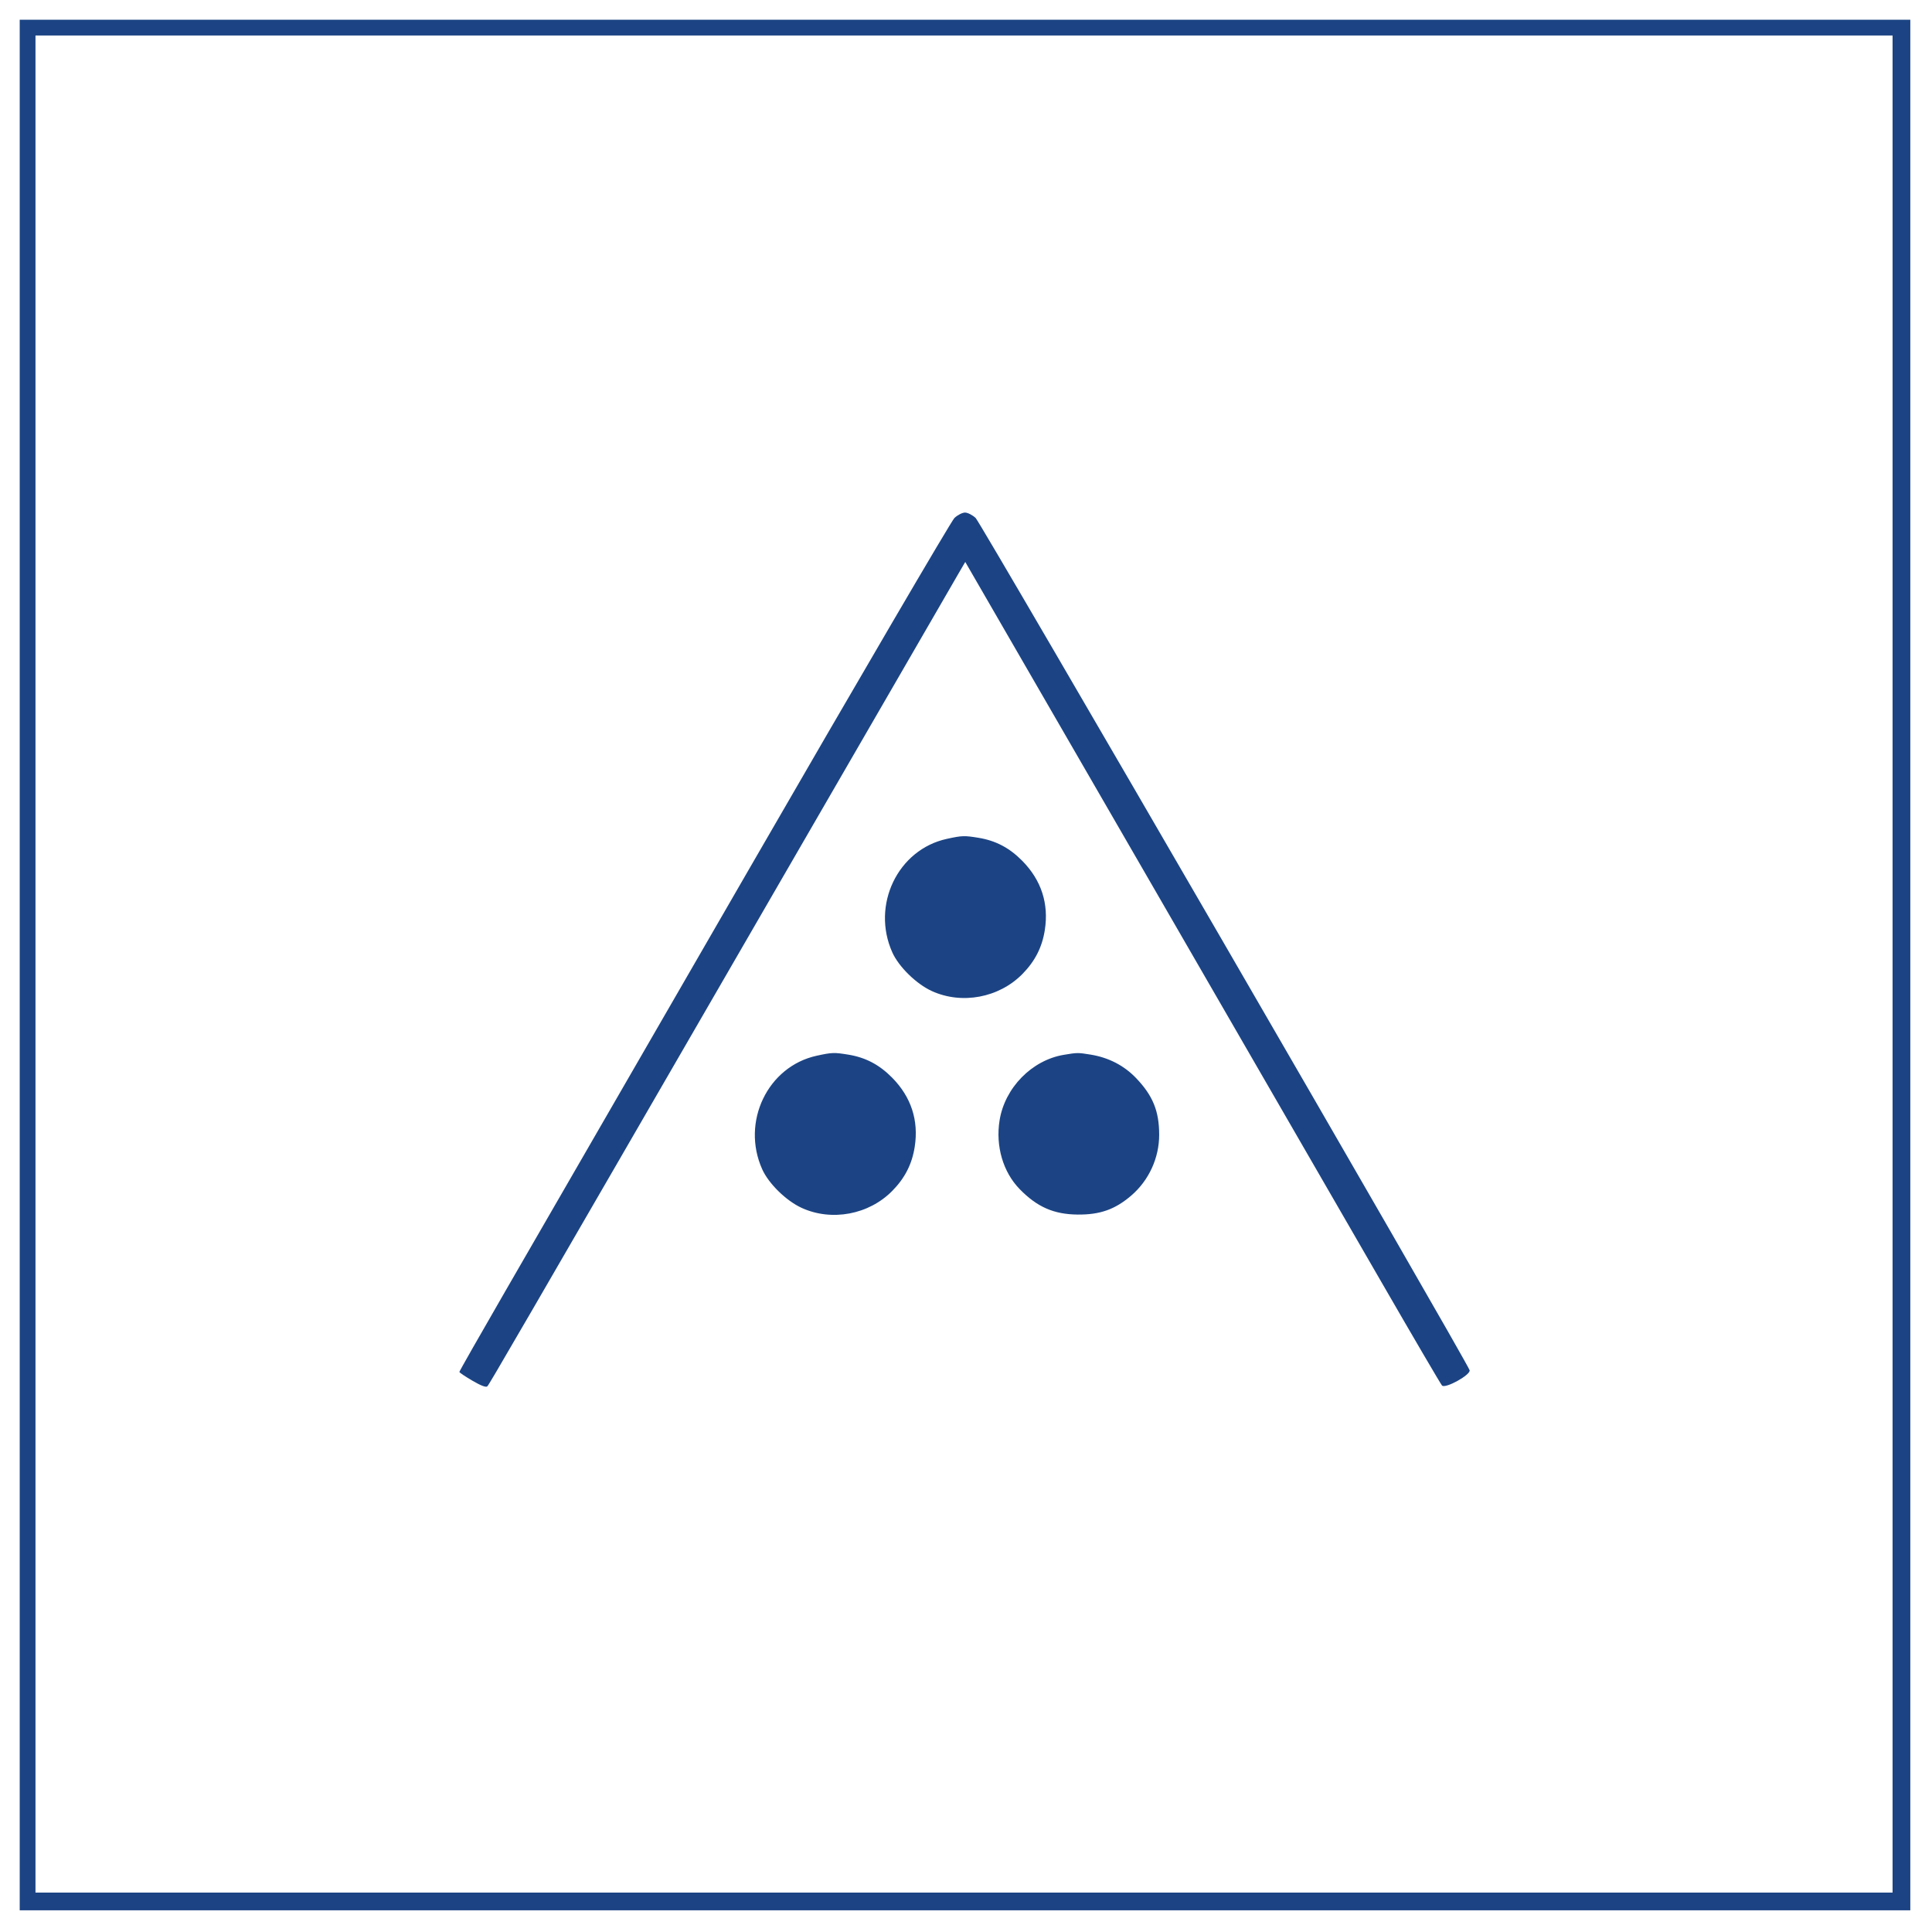 <?xml version="1.0" encoding="UTF-8"?>
<svg xmlns="http://www.w3.org/2000/svg" width="980" height="980" viewBox="0 0 980 980" version="1.1">
  <path d="M 10 489.500 L 10 969 489.500 969 L 969 969 969 489.500 L 969 10 489.500 10 L 10 10 10 489.500 M 18 489 L 18 960 489 960 L 960 960 960 489 L 960 18 489 18 L 18 18 18 489 M 484.129 262.750 C 482.533 264.262, 435.880 344.025, 380.456 440 C 325.031 535.975, 269.180 632.682, 256.342 654.904 C 243.504 677.127, 233.009 695.577, 233.019 695.904 C 233.030 696.232, 236 698.232, 239.620 700.349 C 243.911 702.859, 246.542 703.858, 247.180 703.220 C 248.237 702.163, 257.384 686.403, 394.429 449.500 C 444.382 363.150, 486.237 290.823, 487.441 288.774 L 489.629 285.047 580.223 441.774 C 630.049 527.973, 684.190 621.675, 700.536 650 C 716.882 678.325, 730.795 702.080, 731.454 702.790 C 733.116 704.581, 746.275 697.254, 745.444 695 C 743.299 689.183, 497.590 265.274, 494.900 262.750 C 493.288 261.238, 490.858 260, 489.500 260 C 488.142 260, 485.726 261.238, 484.129 262.750 M 480.304 425.506 C 455.392 430.920, 441.851 459.092, 452.624 483.097 C 455.900 490.396, 464.786 499.097, 472.635 502.691 C 487.890 509.674, 506.748 506.132, 518.627 494.052 C 525.018 487.554, 528.619 480.480, 529.985 471.742 C 532.081 458.331, 528.194 446.428, 518.520 436.632 C 512.015 430.044, 505.079 426.399, 496.321 424.965 C 489.140 423.789, 488.031 423.826, 480.304 425.506 M 414.304 535.506 C 389.392 540.920, 375.851 569.092, 386.624 593.097 C 389.900 600.396, 398.786 609.097, 406.635 612.691 C 421.890 619.674, 440.748 616.132, 452.627 604.052 C 459.018 597.554, 462.619 590.480, 463.985 581.742 C 466.081 568.331, 462.194 556.428, 452.520 546.632 C 446.015 540.044, 439.079 536.399, 430.321 534.965 C 423.140 533.789, 422.031 533.826, 414.304 535.506 M 539.594 535.057 C 523.391 537.771, 509.670 551.785, 507.029 568.319 C 504.944 581.367, 508.784 594.507, 517.208 603.157 C 526.056 612.241, 534.544 615.971, 546.618 616.083 C 558.030 616.188, 565.678 613.470, 573.888 606.392 C 582.797 598.710, 588.007 587.323, 587.989 575.572 C 587.971 563.581, 584.799 555.786, 576.322 546.898 C 570.224 540.506, 562.396 536.451, 553.263 534.955 C 546.826 533.901, 546.479 533.904, 539.594 535.057" stroke="none" fill="#1c4484" fill-rule="evenodd"></path>
</svg>
